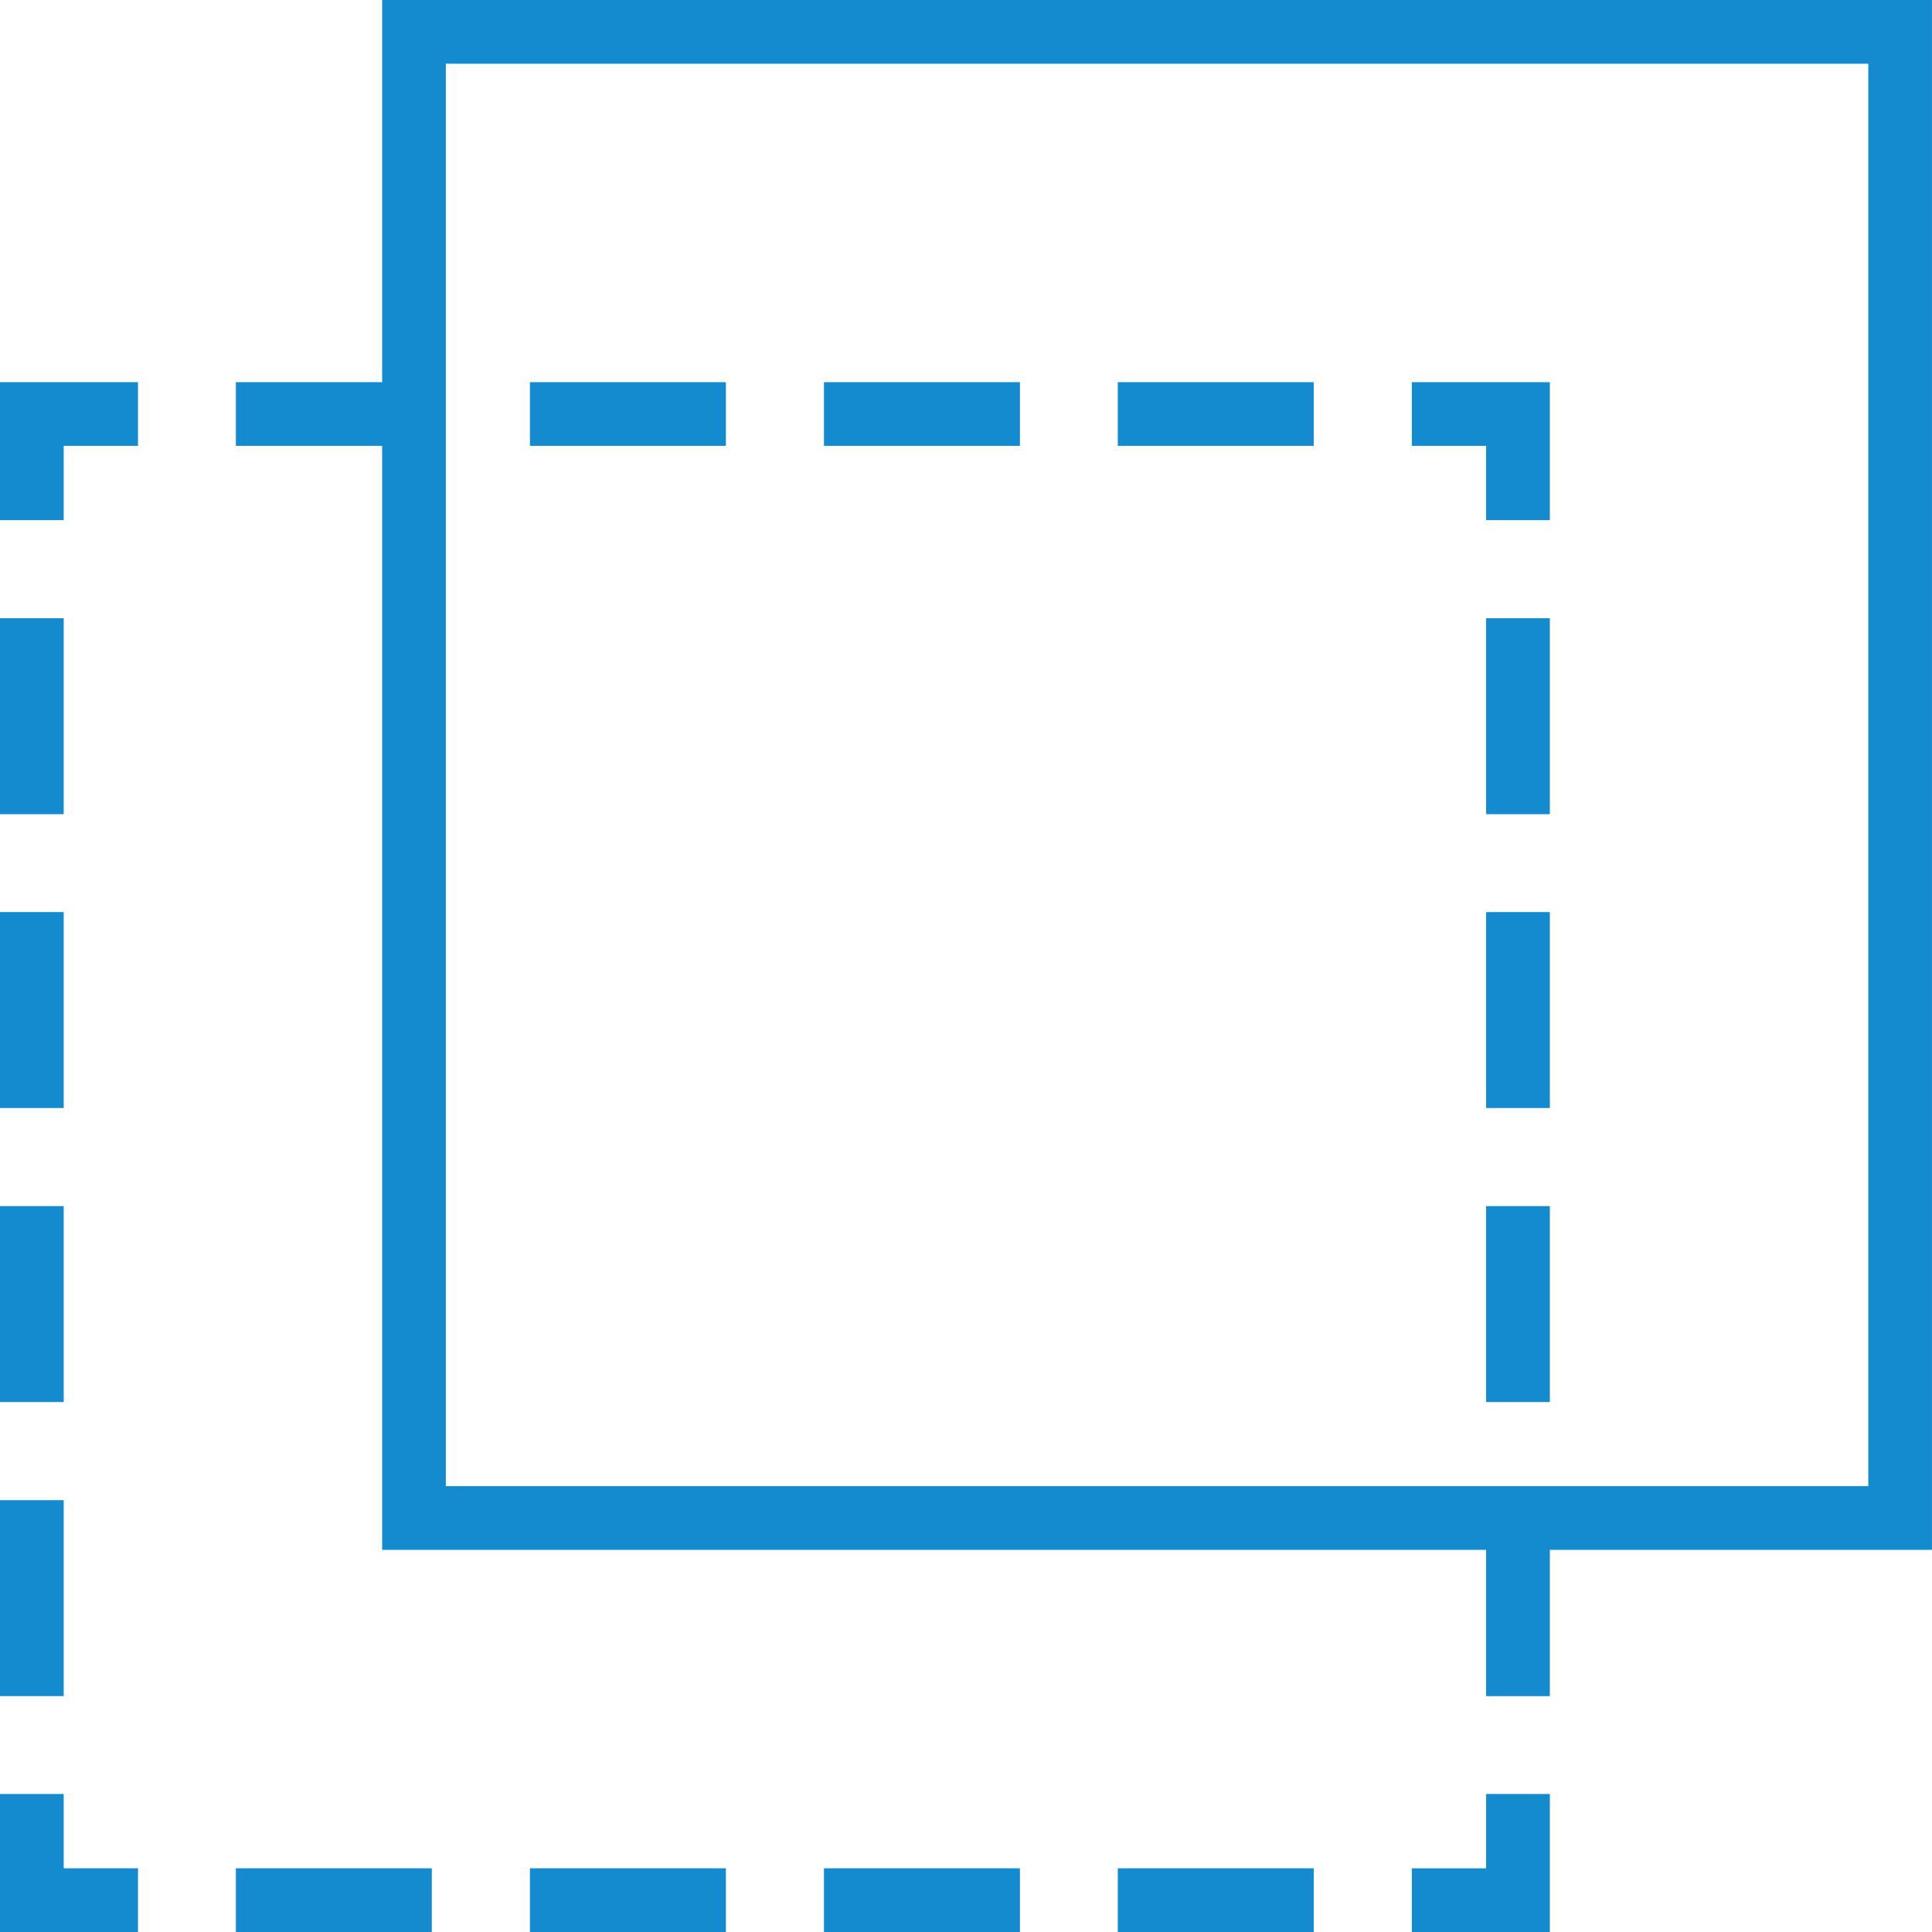 <?xml version="1.0" encoding="UTF-8"?> <svg xmlns="http://www.w3.org/2000/svg" width="63.113" height="63.113" viewBox="0 0 63.113 63.113"><g id="icon_audit" transform="translate(-4.5 -4.5)"><path id="Path_9288" data-name="Path 9288" d="M73.427,91.427H71v2.081h4.508V89H73.427Z" transform="translate(-20.379 -25.895)" fill="#158bcf"></path><rect id="Rectangle_402" data-name="Rectangle 402" width="6.401" height="2.081" transform="translate(21.811 65.532)" fill="#158bcf"></rect><rect id="Rectangle_403" data-name="Rectangle 403" width="6.401" height="2.081" transform="translate(12.205 65.532)" fill="#158bcf"></rect><rect id="Rectangle_404" data-name="Rectangle 404" width="6.401" height="2.081" transform="translate(41.015 65.532)" fill="#158bcf"></rect><rect id="Rectangle_405" data-name="Rectangle 405" width="6.401" height="2.081" transform="translate(31.417 65.532)" fill="#158bcf"></rect><path id="Path_9289" data-name="Path 9289" d="M6.581,89H4.5v4.508H9.008V91.427H6.581Z" transform="translate(0 -25.895)" fill="#158bcf"></path><rect id="Rectangle_406" data-name="Rectangle 406" width="2.081" height="6.401" transform="translate(4.5 24.696)" fill="#158bcf"></rect><rect id="Rectangle_407" data-name="Rectangle 407" width="2.081" height="6.401" transform="translate(4.5 34.295)" fill="#158bcf"></rect><rect id="Rectangle_408" data-name="Rectangle 408" width="2.081" height="6.401" transform="translate(4.5 43.9)" fill="#158bcf"></rect><rect id="Rectangle_409" data-name="Rectangle 409" width="2.081" height="6.401" transform="translate(4.5 53.506)" fill="#158bcf"></rect><path id="Path_9290" data-name="Path 9290" d="M4.5,27.008H6.581V24.581H9.008V22.5H4.5Z" transform="translate(0 -5.516)" fill="#158bcf"></path><rect id="Rectangle_410" data-name="Rectangle 410" width="6.401" height="2.081" transform="translate(21.811 16.984)" fill="#158bcf"></rect><rect id="Rectangle_411" data-name="Rectangle 411" width="6.401" height="2.081" transform="translate(31.417 16.984)" fill="#158bcf"></rect><rect id="Rectangle_412" data-name="Rectangle 412" width="6.401" height="2.081" transform="translate(41.015 16.984)" fill="#158bcf"></rect><path id="Path_9291" data-name="Path 9291" d="M73.427,27.008h2.081V22.5H71v2.081h2.427Z" transform="translate(-20.379 -5.516)" fill="#158bcf"></path><rect id="Rectangle_413" data-name="Rectangle 413" width="2.081" height="6.401" transform="translate(53.048 43.9)" fill="#158bcf"></rect><rect id="Rectangle_414" data-name="Rectangle 414" width="2.081" height="6.401" transform="translate(53.048 34.295)" fill="#158bcf"></rect><rect id="Rectangle_415" data-name="Rectangle 415" width="2.081" height="6.401" transform="translate(53.048 24.696)" fill="#158bcf"></rect><path id="Path_9292" data-name="Path 9292" d="M71.017,4.5H20.389V16.984H15.61v2.081h4.779V55.129H56.453v4.779h2.081V55.129H71.017ZM68.937,53.048H22.469V6.581H68.937Z" transform="translate(-3.405)" fill="#158bcf"></path></g></svg> 
